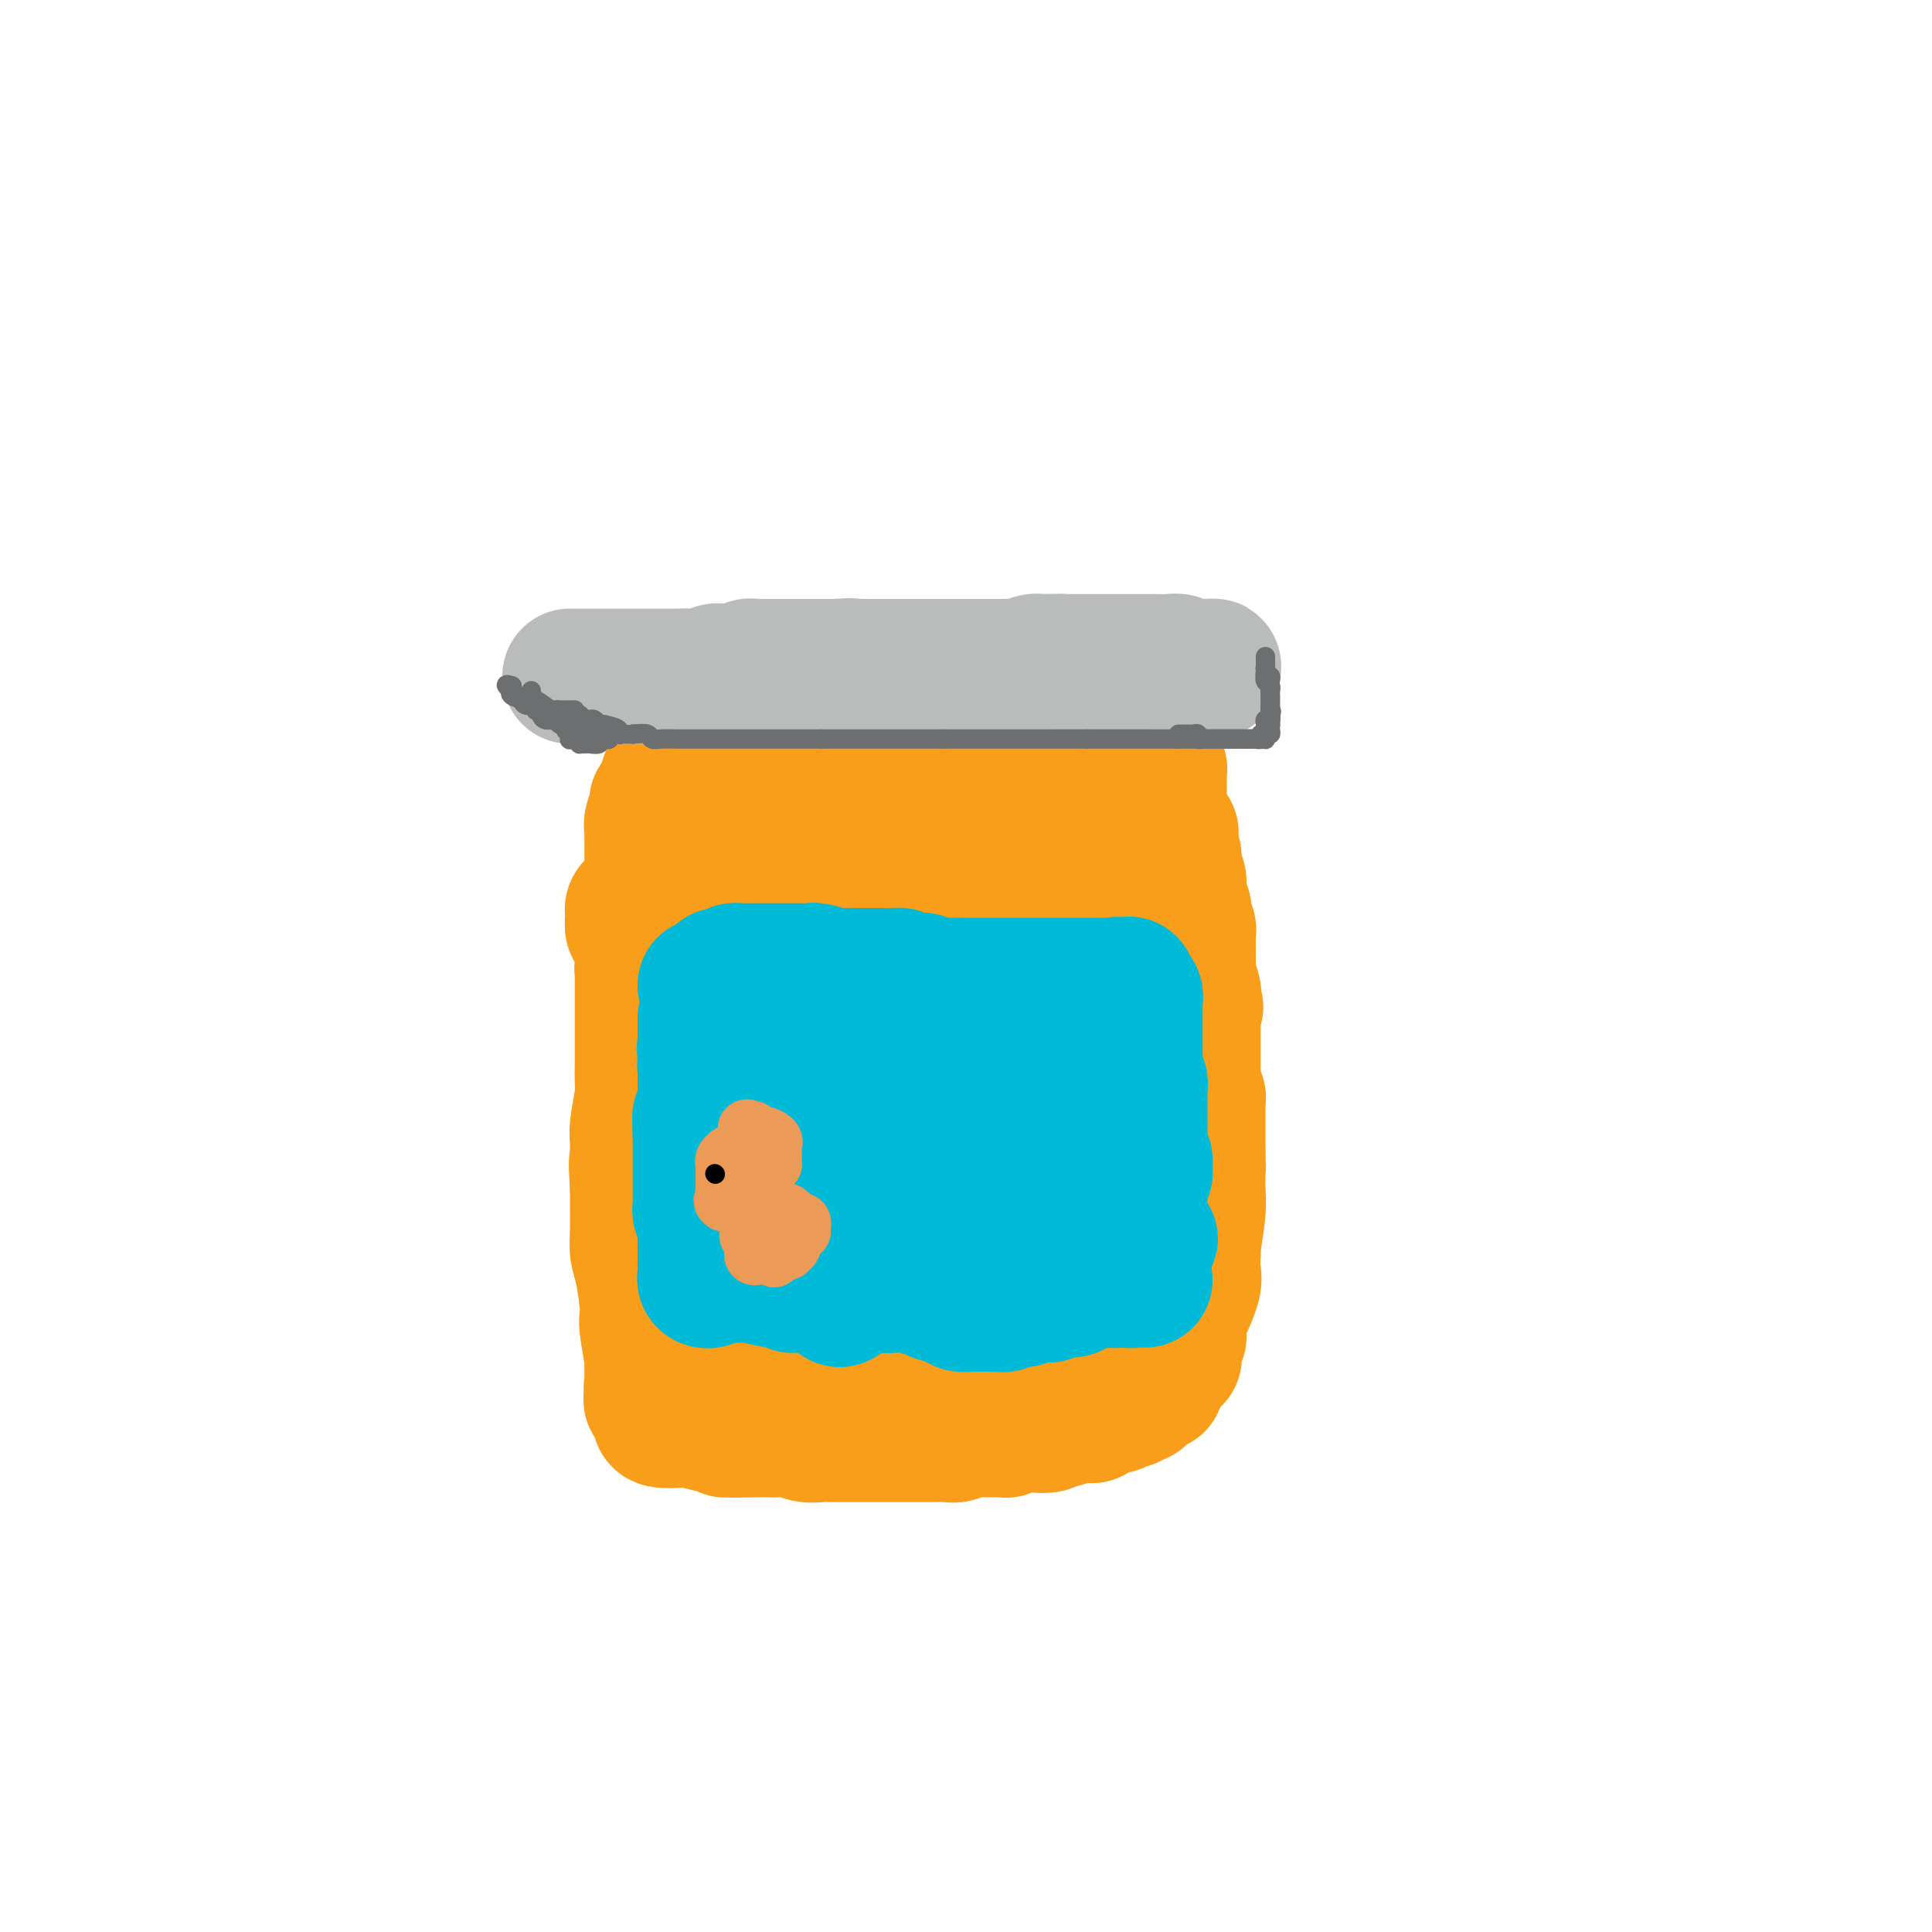 <svg viewBox='0 0 400 400' version='1.1' xmlns='http://www.w3.org/2000/svg' xmlns:xlink='http://www.w3.org/1999/xlink'><g fill='none' stroke='#F99E1B' stroke-width='28' stroke-linecap='round' stroke-linejoin='round'><path d='M147,170c0.311,0.130 0.621,0.259 1,0c0.379,-0.259 0.826,-0.907 1,-1c0.174,-0.093 0.074,0.367 1,0c0.926,-0.367 2.878,-1.563 4,-2c1.122,-0.437 1.416,-0.117 2,0c0.584,0.117 1.460,0.031 3,0c1.540,-0.031 3.744,-0.008 5,0c1.256,0.008 1.565,0.002 2,0c0.435,-0.002 0.995,-0.001 2,0c1.005,0.001 2.455,0.000 3,0c0.545,-0.000 0.185,-0.000 1,0c0.815,0.000 2.806,0.000 4,0c1.194,-0.000 1.592,-0.000 2,0c0.408,0.000 0.827,0.000 2,0c1.173,-0.000 3.101,-0.000 4,0c0.899,0.000 0.770,0.000 2,0c1.230,-0.000 3.819,-0.000 5,0c1.181,0.000 0.955,0.000 1,0c0.045,-0.000 0.363,-0.000 1,0c0.637,0.000 1.595,0.000 2,0c0.405,-0.000 0.259,-0.000 1,0c0.741,0.000 2.371,0.000 4,0'/><path d='M200,167c7.267,-0.000 2.434,-0.000 1,0c-1.434,0.000 0.530,0.000 2,0c1.470,-0.000 2.447,-0.000 3,0c0.553,0.000 0.681,0.000 1,0c0.319,-0.000 0.828,-0.000 1,0c0.172,0.000 0.008,0.000 0,0c-0.008,-0.000 0.139,-0.001 1,0c0.861,0.001 2.436,0.004 3,0c0.564,-0.004 0.118,-0.015 1,0c0.882,0.015 3.091,0.057 4,0c0.909,-0.057 0.517,-0.212 1,0c0.483,0.212 1.842,0.793 3,1c1.158,0.207 2.116,0.040 3,0c0.884,-0.040 1.692,0.045 2,0c0.308,-0.045 0.114,-0.222 0,0c-0.114,0.222 -0.148,0.843 0,1c0.148,0.157 0.477,-0.150 1,0c0.523,0.150 1.240,0.758 2,1c0.760,0.242 1.565,0.118 2,0c0.435,-0.118 0.502,-0.228 1,0c0.498,0.228 1.429,0.796 2,1c0.571,0.204 0.782,0.044 1,0c0.218,-0.044 0.443,0.027 1,0c0.557,-0.027 1.445,-0.150 2,0c0.555,0.150 0.778,0.575 1,1'/><path d='M239,172c6.262,0.726 2.417,0.042 1,0c-1.417,-0.042 -0.405,0.560 0,1c0.405,0.440 0.202,0.720 0,1'/><path d='M240,174c0.399,0.547 0.895,0.916 1,1c0.105,0.084 -0.183,-0.116 0,0c0.183,0.116 0.838,0.548 1,1c0.162,0.452 -0.167,0.923 0,1c0.167,0.077 0.830,-0.240 1,0c0.170,0.240 -0.151,1.038 0,2c0.151,0.962 0.776,2.089 1,3c0.224,0.911 0.046,1.606 0,2c-0.046,0.394 0.039,0.486 0,1c-0.039,0.514 -0.203,1.451 0,2c0.203,0.549 0.772,0.711 1,1c0.228,0.289 0.114,0.703 0,1c-0.114,0.297 -0.227,0.475 0,1c0.227,0.525 0.793,1.398 1,2c0.207,0.602 0.056,0.935 0,1c-0.056,0.065 -0.015,-0.138 0,0c0.015,0.138 0.004,0.617 0,1c-0.004,0.383 -0.001,0.670 0,1c0.001,0.330 -0.001,0.702 0,1c0.001,0.298 0.004,0.521 0,1c-0.004,0.479 -0.015,1.214 0,2c0.015,0.786 0.056,1.623 0,2c-0.056,0.377 -0.207,0.294 0,1c0.207,0.706 0.774,2.202 1,3c0.226,0.798 0.113,0.899 0,1'/><path d='M247,206c1.083,4.907 0.290,1.173 0,0c-0.290,-1.173 -0.078,0.214 0,1c0.078,0.786 0.021,0.970 0,2c-0.021,1.030 -0.006,2.906 0,4c0.006,1.094 0.002,1.406 0,2c-0.002,0.594 -0.001,1.470 0,3c0.001,1.530 0.004,3.715 0,5c-0.004,1.285 -0.015,1.669 0,2c0.015,0.331 0.057,0.610 0,1c-0.057,0.390 -0.211,0.892 0,1c0.211,0.108 0.789,-0.178 1,0c0.211,0.178 0.057,0.820 0,1c-0.057,0.180 -0.015,-0.104 0,1c0.015,1.104 0.004,3.595 0,5c-0.004,1.405 -0.001,1.724 0,2c0.001,0.276 0.000,0.507 0,1c-0.000,0.493 -0.000,1.246 0,2'/><path d='M248,239c0.155,5.270 0.041,1.946 0,1c-0.041,-0.946 -0.010,0.487 0,1c0.010,0.513 -0.001,0.107 0,0c0.001,-0.107 0.014,0.087 0,1c-0.014,0.913 -0.056,2.547 0,4c0.056,1.453 0.211,2.724 0,5c-0.211,2.276 -0.787,5.555 -1,7c-0.213,1.445 -0.064,1.056 0,1c0.064,-0.056 0.041,0.223 0,1c-0.041,0.777 -0.102,2.054 0,3c0.102,0.946 0.367,1.563 0,3c-0.367,1.437 -1.367,3.695 -2,5c-0.633,1.305 -0.901,1.659 -1,2c-0.099,0.341 -0.030,0.671 0,1c0.030,0.329 0.022,0.656 0,1c-0.022,0.344 -0.058,0.704 0,1c0.058,0.296 0.209,0.527 0,1c-0.209,0.473 -0.777,1.188 -1,2c-0.223,0.812 -0.102,1.719 0,2c0.102,0.281 0.185,-0.065 0,0c-0.185,0.065 -0.638,0.542 -1,1c-0.362,0.458 -0.633,0.896 -1,1c-0.367,0.104 -0.830,-0.126 -1,0c-0.170,0.126 -0.049,0.607 0,1c0.049,0.393 0.024,0.696 0,1'/><path d='M240,285c-1.052,2.963 -0.181,0.871 0,0c0.181,-0.871 -0.329,-0.522 -1,0c-0.671,0.522 -1.503,1.215 -2,2c-0.497,0.785 -0.658,1.661 -1,2c-0.342,0.339 -0.865,0.143 -1,0c-0.135,-0.143 0.117,-0.231 0,0c-0.117,0.231 -0.605,0.780 -1,1c-0.395,0.220 -0.699,0.111 -1,0c-0.301,-0.111 -0.600,-0.223 -1,0c-0.400,0.223 -0.902,0.782 -1,1c-0.098,0.218 0.209,0.097 0,0c-0.209,-0.097 -0.934,-0.170 -2,0c-1.066,0.170 -2.475,0.582 -3,1c-0.525,0.418 -0.167,0.843 0,1c0.167,0.157 0.144,0.046 0,0c-0.144,-0.046 -0.410,-0.027 -1,0c-0.590,0.027 -1.504,0.064 -2,0c-0.496,-0.064 -0.574,-0.227 -1,0c-0.426,0.227 -1.199,0.846 -2,1c-0.801,0.154 -1.630,-0.155 -2,0c-0.370,0.155 -0.283,0.774 -1,1c-0.717,0.226 -2.239,0.061 -3,0c-0.761,-0.061 -0.761,-0.016 -1,0c-0.239,0.016 -0.718,0.004 -1,0c-0.282,-0.004 -0.366,-0.001 -1,0c-0.634,0.001 -1.817,0.001 -3,0'/><path d='M208,295c-1.417,0.226 -0.460,0.793 0,1c0.460,0.207 0.422,0.056 0,0c-0.422,-0.056 -1.229,-0.016 -2,0c-0.771,0.016 -1.505,0.008 -2,0c-0.495,-0.008 -0.751,-0.016 -1,0c-0.249,0.016 -0.493,0.057 -1,0c-0.507,-0.057 -1.278,-0.211 -2,0c-0.722,0.211 -1.396,0.789 -2,1c-0.604,0.211 -1.139,0.057 -2,0c-0.861,-0.057 -2.047,-0.015 -3,0c-0.953,0.015 -1.674,0.004 -2,0c-0.326,-0.004 -0.256,-0.001 -2,0c-1.744,0.001 -5.303,0.000 -7,0c-1.697,-0.000 -1.532,-0.000 -2,0c-0.468,0.000 -1.570,0.001 -3,0c-1.430,-0.001 -3.187,-0.004 -4,0c-0.813,0.004 -0.683,0.015 -1,0c-0.317,-0.015 -1.082,-0.057 -2,0c-0.918,0.057 -1.989,0.211 -3,0c-1.011,-0.211 -1.963,-0.789 -3,-1c-1.037,-0.211 -2.159,-0.057 -3,0c-0.841,0.057 -1.401,0.015 -2,0c-0.599,-0.015 -1.238,-0.004 -2,0c-0.762,0.004 -1.646,0.001 -2,0c-0.354,-0.001 -0.177,-0.001 0,0'/><path d='M155,296c-8.559,0.139 -3.456,-0.014 -2,0c1.456,0.014 -0.734,0.196 -2,0c-1.266,-0.196 -1.607,-0.771 -2,-1c-0.393,-0.229 -0.838,-0.113 -1,0c-0.162,0.113 -0.040,0.224 -1,0c-0.960,-0.224 -3.003,-0.781 -4,-1c-0.997,-0.219 -0.947,-0.100 -2,0c-1.053,0.100 -3.208,0.180 -4,0c-0.792,-0.180 -0.220,-0.622 0,-1c0.220,-0.378 0.087,-0.693 0,-1c-0.087,-0.307 -0.128,-0.607 0,-1c0.128,-0.393 0.426,-0.878 0,-1c-0.426,-0.122 -1.576,0.121 -2,0c-0.424,-0.121 -0.121,-0.606 0,-1c0.121,-0.394 0.061,-0.697 0,-1'/><path d='M135,288c-0.309,-1.111 -0.083,-0.890 0,-1c0.083,-0.110 0.022,-0.553 0,-1c-0.022,-0.447 -0.006,-0.899 0,-1c0.006,-0.101 0.003,0.150 0,0c-0.003,-0.150 -0.004,-0.702 0,-1c0.004,-0.298 0.015,-0.341 0,-1c-0.015,-0.659 -0.056,-1.933 0,-2c0.056,-0.067 0.208,1.073 0,0c-0.208,-1.073 -0.778,-4.359 -1,-6c-0.222,-1.641 -0.098,-1.637 0,-2c0.098,-0.363 0.170,-1.093 0,-3c-0.170,-1.907 -0.581,-4.993 -1,-7c-0.419,-2.007 -0.844,-2.937 -1,-4c-0.156,-1.063 -0.042,-2.260 0,-4c0.042,-1.740 0.011,-4.023 0,-5c-0.011,-0.977 -0.003,-0.648 0,-1c0.003,-0.352 0.001,-1.386 0,-2c-0.001,-0.614 -0.000,-0.807 0,-1'/><path d='M132,246c-0.463,-7.474 -0.120,-5.158 0,-5c0.120,0.158 0.018,-1.842 0,-3c-0.018,-1.158 0.048,-1.475 0,-2c-0.048,-0.525 -0.209,-1.257 0,-3c0.209,-1.743 0.788,-4.496 1,-6c0.212,-1.504 0.057,-1.760 0,-3c-0.057,-1.240 -0.015,-3.465 0,-4c0.015,-0.535 0.004,0.622 0,-1c-0.004,-1.622 -0.001,-6.021 0,-8c0.001,-1.979 -0.001,-1.537 0,-3c0.001,-1.463 0.004,-4.831 0,-6c-0.004,-1.169 -0.015,-0.137 0,0c0.015,0.137 0.056,-0.619 0,-1c-0.056,-0.381 -0.207,-0.387 0,-1c0.207,-0.613 0.774,-1.834 1,-3c0.226,-1.166 0.113,-2.276 0,-3c-0.113,-0.724 -0.226,-1.060 0,-2c0.226,-0.940 0.792,-2.484 1,-3c0.208,-0.516 0.060,-0.005 0,0c-0.060,0.005 -0.030,-0.498 0,-1'/><path d='M135,188c0.461,-9.384 0.114,-3.842 0,-2c-0.114,1.842 0.007,-0.014 0,-1c-0.007,-0.986 -0.140,-1.101 0,-1c0.140,0.101 0.552,0.419 1,0c0.448,-0.419 0.931,-1.576 1,-2c0.069,-0.424 -0.276,-0.116 0,0c0.276,0.116 1.175,0.042 2,0c0.825,-0.042 1.578,-0.050 2,0c0.422,0.050 0.512,0.157 2,0c1.488,-0.157 4.374,-0.578 6,-1c1.626,-0.422 1.994,-0.845 2,-1c0.006,-0.155 -0.349,-0.041 0,0c0.349,0.041 1.403,0.008 2,0c0.597,-0.008 0.737,0.008 2,0c1.263,-0.008 3.648,-0.041 5,0c1.352,0.041 1.672,0.154 3,0c1.328,-0.154 3.664,-0.577 6,-1'/><path d='M169,179c5.855,-0.403 4.493,0.088 4,0c-0.493,-0.088 -0.115,-0.756 1,-1c1.115,-0.244 2.968,-0.065 4,0c1.032,0.065 1.243,0.017 2,0c0.757,-0.017 2.059,-0.002 3,0c0.941,0.002 1.519,-0.010 2,0c0.481,0.010 0.864,0.040 1,0c0.136,-0.040 0.025,-0.151 0,0c-0.025,0.151 0.036,0.565 0,1c-0.036,0.435 -0.168,0.891 0,1c0.168,0.109 0.638,-0.130 1,0c0.362,0.130 0.618,0.627 1,1c0.382,0.373 0.890,0.620 1,1c0.110,0.380 -0.179,0.893 0,1c0.179,0.107 0.825,-0.193 1,0c0.175,0.193 -0.122,0.877 0,1c0.122,0.123 0.663,-0.317 1,0c0.337,0.317 0.470,1.391 1,2c0.530,0.609 1.458,0.752 2,1c0.542,0.248 0.697,0.602 1,1c0.303,0.398 0.755,0.839 1,1c0.245,0.161 0.285,0.043 0,0c-0.285,-0.043 -0.894,-0.012 -1,0c-0.106,0.012 0.291,0.003 0,0c-0.291,-0.003 -1.271,-0.001 -2,0c-0.729,0.001 -1.208,0.000 -2,0c-0.792,-0.000 -1.896,-0.000 -3,0'/><path d='M188,189c-1.945,0.396 -3.307,0.884 -4,1c-0.693,0.116 -0.718,-0.142 -3,0c-2.282,0.142 -6.821,0.682 -9,1c-2.179,0.318 -1.996,0.414 -4,1c-2.004,0.586 -6.193,1.664 -8,2c-1.807,0.336 -1.230,-0.069 -1,0c0.230,0.069 0.114,0.612 0,1c-0.114,0.388 -0.227,0.623 0,1c0.227,0.377 0.793,0.898 1,1c0.207,0.102 0.056,-0.214 0,0c-0.056,0.214 -0.015,0.959 0,2c0.015,1.041 0.004,2.379 0,3c-0.004,0.621 -0.001,0.523 0,2c0.001,1.477 0.000,4.527 0,6c-0.000,1.473 -0.000,1.368 0,2c0.000,0.632 0.000,2.000 0,3c-0.000,1.000 -0.000,1.631 0,2c0.000,0.369 -0.000,0.476 0,2c0.000,1.524 0.000,4.464 0,6c-0.000,1.536 -0.000,1.669 0,3c0.000,1.331 0.000,3.861 0,5c-0.000,1.139 -0.001,0.886 0,1c0.001,0.114 0.003,0.594 0,1c-0.003,0.406 -0.011,0.738 0,1c0.011,0.262 0.041,0.455 0,1c-0.041,0.545 -0.155,1.441 0,3c0.155,1.559 0.577,3.779 1,6'/><path d='M161,246c0.155,8.559 0.042,3.957 0,4c-0.042,0.043 -0.014,4.730 0,7c0.014,2.270 0.015,2.124 0,2c-0.015,-0.124 -0.046,-0.225 0,0c0.046,0.225 0.170,0.775 0,1c-0.170,0.225 -0.634,0.126 0,1c0.634,0.874 2.366,2.721 3,4c0.634,1.279 0.170,1.992 0,3c-0.170,1.008 -0.045,2.312 0,4c0.045,1.688 0.009,3.758 0,5c-0.009,1.242 0.009,1.654 0,2c-0.009,0.346 -0.043,0.625 0,1c0.043,0.375 0.165,0.848 0,1c-0.165,0.152 -0.617,-0.015 -1,0c-0.383,0.015 -0.697,0.212 -1,0c-0.303,-0.212 -0.596,-0.831 -1,-1c-0.404,-0.169 -0.920,0.114 -1,0c-0.080,-0.114 0.274,-0.625 0,-1c-0.274,-0.375 -1.176,-0.613 -2,-1c-0.824,-0.387 -1.568,-0.923 -2,-2c-0.432,-1.077 -0.550,-2.696 -1,-3c-0.450,-0.304 -1.231,0.706 -2,-2c-0.769,-2.706 -1.526,-9.127 -2,-13c-0.474,-3.873 -0.666,-5.196 -1,-7c-0.334,-1.804 -0.810,-4.087 -1,-5c-0.190,-0.913 -0.095,-0.457 0,0'/><path d='M149,246c-0.764,-4.110 -0.674,-1.884 0,-2c0.674,-0.116 1.932,-2.575 2,-4c0.068,-1.425 -1.053,-1.816 0,-4c1.053,-2.184 4.280,-6.162 6,-8c1.720,-1.838 1.934,-1.535 2,-2c0.066,-0.465 -0.017,-1.698 1,-3c1.017,-1.302 3.134,-2.673 4,-4c0.866,-1.327 0.482,-2.609 1,-4c0.518,-1.391 1.939,-2.892 3,-4c1.061,-1.108 1.763,-1.825 3,-3c1.237,-1.175 3.010,-2.808 4,-4c0.990,-1.192 1.196,-1.941 2,-3c0.804,-1.059 2.204,-2.427 3,-3c0.796,-0.573 0.988,-0.350 2,-1c1.012,-0.650 2.846,-2.172 4,-3c1.154,-0.828 1.630,-0.961 2,-1c0.370,-0.039 0.635,0.017 1,0c0.365,-0.017 0.830,-0.107 1,0c0.170,0.107 0.046,0.410 0,1c-0.046,0.590 -0.012,1.466 0,2c0.012,0.534 0.003,0.726 0,1c-0.003,0.274 -0.001,0.630 0,1c0.001,0.370 0.001,0.753 0,1c-0.001,0.247 -0.004,0.359 0,1c0.004,0.641 0.013,1.813 0,2c-0.013,0.187 -0.049,-0.611 0,0c0.049,0.611 0.185,2.631 0,4c-0.185,1.369 -0.689,2.089 -1,3c-0.311,0.911 -0.430,2.015 -1,6c-0.570,3.985 -1.591,10.853 -2,15c-0.409,4.147 -0.204,5.574 0,7'/><path d='M186,237c-0.585,7.502 -0.549,4.255 -1,5c-0.451,0.745 -1.389,5.480 -2,8c-0.611,2.520 -0.897,2.825 -1,4c-0.103,1.175 -0.025,3.218 0,4c0.025,0.782 -0.005,0.301 0,1c0.005,0.699 0.043,2.578 0,4c-0.043,1.422 -0.169,2.388 0,3c0.169,0.612 0.633,0.872 1,4c0.367,3.128 0.638,9.126 1,12c0.362,2.874 0.815,2.623 1,3c0.185,0.377 0.102,1.380 0,2c-0.102,0.620 -0.224,0.856 0,1c0.224,0.144 0.792,0.198 1,0c0.208,-0.198 0.056,-0.646 0,-1c-0.056,-0.354 -0.015,-0.615 0,-1c0.015,-0.385 0.004,-0.895 0,-1c-0.004,-0.105 -0.000,0.195 0,0c0.000,-0.195 -0.003,-0.887 0,-1c0.003,-0.113 0.013,0.352 0,-1c-0.013,-1.352 -0.048,-4.520 0,-6c0.048,-1.480 0.181,-1.271 1,-5c0.819,-3.729 2.325,-11.397 3,-16c0.675,-4.603 0.520,-6.141 1,-8c0.480,-1.859 1.595,-4.040 3,-7c1.405,-2.960 3.100,-6.699 4,-9c0.900,-2.301 1.004,-3.163 2,-5c0.996,-1.837 2.884,-4.648 4,-6c1.116,-1.352 1.462,-1.243 2,-2c0.538,-0.757 1.269,-2.378 2,-4'/><path d='M208,215c3.509,-6.873 3.781,-7.556 4,-8c0.219,-0.444 0.384,-0.651 1,-2c0.616,-1.349 1.682,-3.842 2,-5c0.318,-1.158 -0.111,-0.981 0,-1c0.111,-0.019 0.762,-0.233 1,-1c0.238,-0.767 0.065,-2.086 0,-3c-0.065,-0.914 -0.020,-1.422 0,-2c0.020,-0.578 0.017,-1.227 0,-2c-0.017,-0.773 -0.047,-1.671 0,-2c0.047,-0.329 0.170,-0.090 0,0c-0.170,0.090 -0.634,0.030 -1,0c-0.366,-0.030 -0.634,-0.029 -1,0c-0.366,0.029 -0.830,0.086 -1,0c-0.170,-0.086 -0.046,-0.314 0,0c0.046,0.314 0.013,1.172 0,2c-0.013,0.828 -0.007,1.626 0,2c0.007,0.374 0.014,0.323 0,2c-0.014,1.677 -0.049,5.083 0,7c0.049,1.917 0.182,2.346 0,3c-0.182,0.654 -0.679,1.535 -1,5c-0.321,3.465 -0.465,9.515 -1,13c-0.535,3.485 -1.462,4.406 -2,7c-0.538,2.594 -0.687,6.862 -1,9c-0.313,2.138 -0.791,2.145 -1,2c-0.209,-0.145 -0.149,-0.441 0,0c0.149,0.441 0.386,1.619 0,3c-0.386,1.381 -1.396,2.966 -2,5c-0.604,2.034 -0.802,4.517 -1,7'/><path d='M204,256c-1.519,11.130 -0.316,5.454 0,4c0.316,-1.454 -0.255,1.313 -1,4c-0.745,2.687 -1.666,5.295 -2,7c-0.334,1.705 -0.083,2.508 0,3c0.083,0.492 -0.002,0.674 0,1c0.002,0.326 0.091,0.795 0,1c-0.091,0.205 -0.361,0.146 0,0c0.361,-0.146 1.353,-0.377 2,0c0.647,0.377 0.951,1.363 1,2c0.049,0.637 -0.155,0.926 0,1c0.155,0.074 0.671,-0.067 1,0c0.329,0.067 0.473,0.342 1,0c0.527,-0.342 1.438,-1.303 2,-2c0.562,-0.697 0.776,-1.132 1,-1c0.224,0.132 0.460,0.831 1,0c0.540,-0.831 1.386,-3.192 2,-4c0.614,-0.808 0.997,-0.064 2,-2c1.003,-1.936 2.625,-6.551 4,-9c1.375,-2.449 2.502,-2.730 4,-6c1.498,-3.270 3.368,-9.529 4,-13c0.632,-3.471 0.026,-4.153 0,-5c-0.026,-0.847 0.529,-1.859 1,-4c0.471,-2.141 0.858,-5.412 1,-7c0.142,-1.588 0.038,-1.492 0,-2c-0.038,-0.508 -0.010,-1.621 0,-3c0.010,-1.379 0.003,-3.025 0,-4c-0.003,-0.975 -0.001,-1.279 0,-2c0.001,-0.721 0.000,-1.861 0,-3'/><path d='M228,212c0.927,-6.847 0.244,-2.465 0,-1c-0.244,1.465 -0.051,0.014 0,-1c0.051,-1.014 -0.042,-1.592 0,-2c0.042,-0.408 0.217,-0.645 0,-1c-0.217,-0.355 -0.827,-0.826 -1,-1c-0.173,-0.174 0.091,-0.049 0,0c-0.091,0.049 -0.536,0.023 -1,0c-0.464,-0.023 -0.947,-0.045 -1,0c-0.053,0.045 0.324,0.155 0,0c-0.324,-0.155 -1.348,-0.575 -2,-1c-0.652,-0.425 -0.931,-0.856 -1,-1c-0.069,-0.144 0.072,-0.001 0,0c-0.072,0.001 -0.356,-0.140 -1,0c-0.644,0.140 -1.647,0.561 -2,1c-0.353,0.439 -0.054,0.897 0,1c0.054,0.103 -0.137,-0.150 0,0c0.137,0.150 0.600,0.701 1,1c0.400,0.299 0.735,0.345 1,0c0.265,-0.345 0.460,-1.079 1,0c0.540,1.079 1.427,3.973 2,6c0.573,2.027 0.833,3.187 2,6c1.167,2.813 3.241,7.280 4,10c0.759,2.720 0.204,3.694 0,4c-0.204,0.306 -0.058,-0.055 0,0c0.058,0.055 0.029,0.528 0,1'/><path d='M230,234c1.879,4.775 1.078,2.211 1,2c-0.078,-0.211 0.568,1.930 1,4c0.432,2.070 0.652,4.070 1,6c0.348,1.930 0.825,3.791 1,6c0.175,2.209 0.048,4.765 0,6c-0.048,1.235 -0.017,1.148 0,1c0.017,-0.148 0.019,-0.358 0,0c-0.019,0.358 -0.058,1.283 0,2c0.058,0.717 0.212,1.225 0,2c-0.212,0.775 -0.789,1.818 -1,2c-0.211,0.182 -0.057,-0.498 0,-1c0.057,-0.502 0.018,-0.827 0,-1c-0.018,-0.173 -0.015,-0.193 0,-4c0.015,-3.807 0.043,-11.399 0,-15c-0.043,-3.601 -0.155,-3.211 0,-7c0.155,-3.789 0.578,-11.757 1,-16c0.422,-4.243 0.842,-4.761 1,-6c0.158,-1.239 0.053,-3.198 0,-5c-0.053,-1.802 -0.053,-3.447 0,-4c0.053,-0.553 0.158,-0.015 0,0c-0.158,0.015 -0.579,-0.492 -1,-1'/><path d='M234,205c0.048,-9.275 -0.330,-2.464 -2,-1c-1.670,1.464 -4.630,-2.420 -6,-4c-1.370,-1.580 -1.151,-0.855 -2,-1c-0.849,-0.145 -2.767,-1.158 -4,-2c-1.233,-0.842 -1.783,-1.511 -2,-2c-0.217,-0.489 -0.102,-0.797 -1,-2c-0.898,-1.203 -2.809,-3.302 -4,-4c-1.191,-0.698 -1.661,0.005 -2,0c-0.339,-0.005 -0.548,-0.719 -1,-1c-0.452,-0.281 -1.149,-0.128 -2,0c-0.851,0.128 -1.856,0.230 -3,0c-1.144,-0.230 -2.428,-0.794 -4,-1c-1.572,-0.206 -3.433,-0.056 -5,0c-1.567,0.056 -2.838,0.018 -6,0c-3.162,-0.018 -8.213,-0.015 -11,0c-2.787,0.015 -3.310,0.043 -5,0c-1.690,-0.043 -4.548,-0.156 -6,0c-1.452,0.156 -1.497,0.582 -2,1c-0.503,0.418 -1.465,0.829 -2,1c-0.535,0.171 -0.643,0.102 -1,0c-0.357,-0.102 -0.963,-0.237 -1,0c-0.037,0.237 0.494,0.847 0,1c-0.494,0.153 -2.015,-0.151 -3,0c-0.985,0.151 -1.436,0.759 -3,1c-1.564,0.241 -4.243,0.117 -6,0c-1.757,-0.117 -2.592,-0.228 -4,0c-1.408,0.228 -3.388,0.793 -4,1c-0.612,0.207 0.143,0.056 0,0c-0.143,-0.056 -1.184,-0.016 -2,0c-0.816,0.016 -1.408,0.008 -2,0'/><path d='M138,192c-4.699,0.774 -1.445,0.209 -1,0c0.445,-0.209 -1.919,-0.063 -3,0c-1.081,0.063 -0.878,0.041 -1,0c-0.122,-0.041 -0.568,-0.101 -1,0c-0.432,0.101 -0.848,0.363 -1,0c-0.152,-0.363 -0.038,-1.351 0,-2c0.038,-0.649 0.000,-0.957 0,-1c-0.000,-0.043 0.037,0.181 0,0c-0.037,-0.181 -0.150,-0.766 0,-1c0.150,-0.234 0.562,-0.118 1,0c0.438,0.118 0.902,0.239 1,0c0.098,-0.239 -0.171,-0.839 0,-1c0.171,-0.161 0.782,0.115 1,0c0.218,-0.115 0.044,-0.622 0,-1c-0.044,-0.378 0.041,-0.626 0,-1c-0.041,-0.374 -0.207,-0.874 0,-1c0.207,-0.126 0.787,0.121 1,0c0.213,-0.121 0.057,-0.609 0,-1c-0.057,-0.391 -0.016,-0.683 0,-1c0.016,-0.317 0.008,-0.658 0,-1'/><path d='M135,181c0.619,-1.941 0.166,-1.294 0,-1c-0.166,0.294 -0.044,0.233 0,0c0.044,-0.233 0.012,-0.639 0,-1c-0.012,-0.361 -0.003,-0.678 0,-1c0.003,-0.322 0.001,-0.649 0,-1c-0.001,-0.351 -0.000,-0.725 0,-1c0.000,-0.275 0.000,-0.452 0,-1c-0.000,-0.548 -0.001,-1.468 0,-2c0.001,-0.532 0.004,-0.675 0,-1c-0.004,-0.325 -0.016,-0.832 0,-1c0.016,-0.168 0.061,0.003 0,0c-0.061,-0.003 -0.228,-0.181 0,-1c0.228,-0.819 0.849,-2.279 1,-3c0.151,-0.721 -0.170,-0.704 0,-1c0.170,-0.296 0.829,-0.904 1,-1c0.171,-0.096 -0.146,0.320 0,0c0.146,-0.320 0.756,-1.377 1,-2c0.244,-0.623 0.122,-0.811 0,-1'/><path d='M138,162c0.875,-3.383 1.562,-2.341 2,-2c0.438,0.341 0.628,-0.017 1,0c0.372,0.017 0.927,0.411 1,0c0.073,-0.411 -0.335,-1.627 0,-2c0.335,-0.373 1.413,0.096 2,0c0.587,-0.096 0.682,-0.757 1,-1c0.318,-0.243 0.859,-0.069 1,0c0.141,0.069 -0.117,0.032 0,0c0.117,-0.032 0.610,-0.060 1,0c0.390,0.060 0.678,0.209 1,0c0.322,-0.209 0.677,-0.774 1,-1c0.323,-0.226 0.615,-0.113 1,0c0.385,0.113 0.864,0.226 1,0c0.136,-0.226 -0.069,-0.793 0,-1c0.069,-0.207 0.414,-0.056 1,0c0.586,0.056 1.412,0.016 2,0c0.588,-0.016 0.936,-0.007 1,0c0.064,0.007 -0.156,0.012 0,0c0.156,-0.012 0.687,-0.042 1,0c0.313,0.042 0.409,0.155 1,0c0.591,-0.155 1.678,-0.577 2,-1c0.322,-0.423 -0.120,-0.845 0,-1c0.120,-0.155 0.801,-0.042 1,0c0.199,0.042 -0.086,0.012 0,0c0.086,-0.012 0.543,-0.006 1,0'/><path d='M161,153c3.720,-1.392 1.521,-0.372 1,0c-0.521,0.372 0.637,0.096 1,0c0.363,-0.096 -0.070,-0.012 0,0c0.070,0.012 0.644,-0.048 1,0c0.356,0.048 0.494,0.205 1,0c0.506,-0.205 1.378,-0.773 2,-1c0.622,-0.227 0.993,-0.113 1,0c0.007,0.113 -0.350,0.227 0,0c0.350,-0.227 1.406,-0.793 2,-1c0.594,-0.207 0.724,-0.055 1,0c0.276,0.055 0.698,0.015 1,0c0.302,-0.015 0.486,-0.003 1,0c0.514,0.003 1.359,-0.003 2,0c0.641,0.003 1.079,0.015 2,0c0.921,-0.015 2.327,-0.057 3,0c0.673,0.057 0.613,0.211 1,0c0.387,-0.211 1.220,-0.789 2,-1c0.780,-0.211 1.508,-0.057 2,0c0.492,0.057 0.747,0.015 1,0c0.253,-0.015 0.505,-0.004 1,0c0.495,0.004 1.232,0.002 2,0c0.768,-0.002 1.567,-0.004 2,0c0.433,0.004 0.500,0.015 1,0c0.500,-0.015 1.432,-0.057 2,0c0.568,0.057 0.772,0.211 1,0c0.228,-0.211 0.481,-0.789 1,-1c0.519,-0.211 1.304,-0.057 2,0c0.696,0.057 1.303,0.015 2,0c0.697,-0.015 1.485,-0.004 2,0c0.515,0.004 0.758,0.002 1,0'/><path d='M203,149c7.352,-0.845 4.732,-0.959 4,-1c-0.732,-0.041 0.422,-0.011 1,0c0.578,0.011 0.579,0.003 1,0c0.421,-0.003 1.263,-0.001 2,0c0.737,0.001 1.371,0.000 2,0c0.629,-0.000 1.255,-0.000 2,0c0.745,0.000 1.611,0.000 2,0c0.389,-0.000 0.301,0.000 1,0c0.699,-0.000 2.185,-0.000 3,0c0.815,0.000 0.958,0.000 1,0c0.042,-0.000 -0.018,-0.001 0,0c0.018,0.001 0.113,0.004 1,0c0.887,-0.004 2.566,-0.015 3,0c0.434,0.015 -0.377,0.057 0,0c0.377,-0.057 1.943,-0.211 3,0c1.057,0.211 1.607,0.788 2,1c0.393,0.212 0.631,0.060 1,0c0.369,-0.060 0.869,-0.027 1,0c0.131,0.027 -0.109,0.050 0,0c0.109,-0.050 0.565,-0.172 1,0c0.435,0.172 0.847,0.637 1,1c0.153,0.363 0.047,0.622 0,1c-0.047,0.378 -0.033,0.875 0,1c0.033,0.125 0.086,-0.120 0,0c-0.086,0.120 -0.310,0.606 0,1c0.310,0.394 1.155,0.697 2,1'/><path d='M237,154c1.460,1.112 1.109,0.890 1,1c-0.109,0.110 0.024,0.550 0,1c-0.024,0.450 -0.203,0.909 0,1c0.203,0.091 0.790,-0.187 1,0c0.210,0.187 0.042,0.838 0,1c-0.042,0.162 0.041,-0.164 0,0c-0.041,0.164 -0.207,0.818 0,1c0.207,0.182 0.788,-0.110 1,0c0.212,0.110 0.057,0.621 0,1c-0.057,0.379 -0.015,0.625 0,1c0.015,0.375 0.004,0.877 0,1c-0.004,0.123 -0.001,-0.135 0,0c0.001,0.135 0.000,0.663 0,1c-0.000,0.337 -0.000,0.485 0,1c0.000,0.515 0.000,1.398 0,2c-0.000,0.602 -0.000,0.924 0,1c0.000,0.076 0.000,-0.095 0,0c-0.000,0.095 -0.000,0.456 0,1c0.000,0.544 0.000,1.272 0,2'/><path d='M240,170c0.464,2.654 0.124,1.289 0,1c-0.124,-0.289 -0.033,0.496 0,1c0.033,0.504 0.009,0.726 0,1c-0.009,0.274 -0.002,0.602 0,1c0.002,0.398 0.001,0.868 0,1c-0.001,0.132 -0.000,-0.074 0,0c0.000,0.074 0.000,0.426 0,1c-0.000,0.574 -0.000,1.369 0,2c0.000,0.631 0.000,1.097 0,2c-0.000,0.903 -0.000,2.243 0,3c0.000,0.757 0.000,0.931 0,1c-0.000,0.069 -0.000,0.035 0,0'/></g>
<g fill='none' stroke='#BABBBB' stroke-width='28' stroke-linecap='round' stroke-linejoin='round'><path d='M118,140c0.756,0.000 1.512,0.000 2,0c0.488,0.000 0.707,0.000 1,0c0.293,0.000 0.660,-0.000 1,0c0.340,0.000 0.655,0.000 1,0c0.345,-0.000 0.722,0.000 1,0c0.278,0.000 0.456,0.000 1,0c0.544,0.000 1.453,0.000 2,0c0.547,0.000 0.732,0.000 1,0c0.268,0.000 0.620,0.000 1,0c0.380,0.000 0.787,0.000 1,0c0.213,0.000 0.232,0.000 1,0c0.768,0.000 2.286,0.000 3,0c0.714,-0.000 0.625,0.000 1,0c0.375,0.000 1.214,0.000 2,0c0.786,0.000 1.517,0.000 2,0c0.483,-0.000 0.717,-0.000 1,0c0.283,0.000 0.615,0.000 1,0c0.385,-0.000 0.824,-0.000 1,0c0.176,0.000 0.088,0.000 0,0'/><path d='M142,140c3.826,0.004 1.392,0.015 1,0c-0.392,-0.015 1.257,-0.057 2,0c0.743,0.057 0.581,0.211 1,0c0.419,-0.211 1.421,-0.789 2,-1c0.579,-0.211 0.736,-0.056 1,0c0.264,0.056 0.634,0.011 1,0c0.366,-0.011 0.728,0.011 1,0c0.272,-0.011 0.454,-0.056 1,0c0.546,0.056 1.454,0.211 2,0c0.546,-0.211 0.728,-0.789 1,-1c0.272,-0.211 0.634,-0.057 1,0c0.366,0.057 0.737,0.015 1,0c0.263,-0.015 0.420,-0.004 1,0c0.580,0.004 1.584,0.001 2,0c0.416,-0.001 0.243,-0.000 1,0c0.757,0.000 2.444,0.000 3,0c0.556,-0.000 -0.021,-0.000 0,0c0.021,0.000 0.638,0.000 1,0c0.362,-0.000 0.467,-0.000 1,0c0.533,0.000 1.493,0.000 2,0c0.507,-0.000 0.559,-0.000 1,0c0.441,0.000 1.269,0.000 2,0c0.731,-0.000 1.366,-0.000 2,0'/><path d='M173,138c5.234,-0.309 2.820,-0.083 2,0c-0.820,0.083 -0.045,0.022 1,0c1.045,-0.022 2.362,-0.006 3,0c0.638,0.006 0.598,0.002 1,0c0.402,-0.002 1.246,-0.000 2,0c0.754,0.000 1.419,0.000 2,0c0.581,-0.000 1.077,-0.000 2,0c0.923,0.000 2.273,0.000 3,0c0.727,-0.000 0.831,-0.000 1,0c0.169,0.000 0.402,0.000 1,0c0.598,-0.000 1.561,-0.000 2,0c0.439,0.000 0.354,-0.000 1,0c0.646,0.000 2.022,0.000 3,0c0.978,-0.000 1.557,-0.000 2,0c0.443,0.000 0.748,0.000 1,0c0.252,-0.000 0.449,-0.000 1,0c0.551,0.000 1.455,0.000 2,0c0.545,-0.000 0.732,-0.000 1,0c0.268,0.000 0.619,0.001 1,0c0.381,-0.001 0.792,-0.004 1,0c0.208,0.004 0.213,0.015 1,0c0.787,-0.015 2.357,-0.057 3,0c0.643,0.057 0.358,0.211 1,0c0.642,-0.211 2.211,-0.788 3,-1c0.789,-0.212 0.797,-0.061 1,0c0.203,0.061 0.602,0.030 1,0'/><path d='M216,137c6.766,-0.155 2.180,-0.041 1,0c-1.180,0.041 1.044,0.011 2,0c0.956,-0.011 0.642,-0.003 1,0c0.358,0.003 1.386,0.001 2,0c0.614,-0.001 0.814,-0.000 1,0c0.186,0.000 0.358,0.000 1,0c0.642,-0.000 1.755,-0.000 2,0c0.245,0.000 -0.377,0.000 0,0c0.377,-0.000 1.754,-0.000 3,0c1.246,0.000 2.362,0.000 3,0c0.638,-0.000 0.800,-0.000 1,0c0.200,0.000 0.438,0.000 1,0c0.562,-0.000 1.446,-0.000 2,0c0.554,0.000 0.777,0.000 1,0c0.223,-0.000 0.445,-0.001 1,0c0.555,0.001 1.441,0.004 2,0c0.559,-0.004 0.790,-0.015 1,0c0.210,0.015 0.399,0.057 1,0c0.601,-0.057 1.613,-0.211 2,0c0.387,0.211 0.148,0.789 0,1c-0.148,0.211 -0.205,0.057 0,0c0.205,-0.057 0.670,-0.015 1,0c0.330,0.015 0.523,0.004 1,0c0.477,-0.004 1.239,-0.002 2,0'/><path d='M248,138c5.419,0.094 2.968,-0.171 2,0c-0.968,0.171 -0.453,0.777 0,1c0.453,0.223 0.844,0.064 1,0c0.156,-0.064 0.078,-0.032 0,0'/></g>
<g fill='none' stroke='#6D6E70' stroke-width='4' stroke-linecap='round' stroke-linejoin='round'><path d='M244,152c0.331,0.002 0.662,0.004 1,0c0.338,-0.004 0.682,-0.015 1,0c0.318,0.015 0.610,0.057 1,0c0.390,-0.057 0.877,-0.211 1,0c0.123,0.211 -0.117,0.789 0,1c0.117,0.211 0.590,0.057 1,0c0.410,-0.057 0.757,-0.015 1,0c0.243,0.015 0.382,0.004 1,0c0.618,-0.004 1.713,-0.001 2,0c0.287,0.001 -0.236,-0.000 0,0c0.236,0.000 1.230,0.001 2,0c0.770,-0.001 1.316,-0.004 2,0c0.684,0.004 1.508,0.016 2,0c0.492,-0.016 0.654,-0.060 1,0c0.346,0.060 0.878,0.224 1,0c0.122,-0.224 -0.164,-0.834 0,-1c0.164,-0.166 0.780,0.114 1,0c0.220,-0.114 0.045,-0.622 0,-1c-0.045,-0.378 0.039,-0.627 0,-1c-0.039,-0.373 -0.203,-0.870 0,-1c0.203,-0.130 0.772,0.106 1,0c0.228,-0.106 0.114,-0.553 0,-1'/><path d='M263,148c0.464,-0.956 0.124,-0.848 0,-1c-0.124,-0.152 -0.034,-0.566 0,-1c0.034,-0.434 0.010,-0.890 0,-1c-0.010,-0.110 -0.006,0.125 0,0c0.006,-0.125 0.016,-0.612 0,-1c-0.016,-0.388 -0.057,-0.678 0,-1c0.057,-0.322 0.211,-0.678 0,-1c-0.211,-0.322 -0.789,-0.612 -1,-1c-0.211,-0.388 -0.057,-0.874 0,-1c0.057,-0.126 0.016,0.107 0,0c-0.016,-0.107 -0.008,-0.553 0,-1'/><path d='M262,139c-0.155,-1.485 -0.041,-0.696 0,-1c0.041,-0.304 0.010,-1.699 0,-2c-0.010,-0.301 0.001,0.493 0,1c-0.001,0.507 -0.014,0.727 0,1c0.014,0.273 0.056,0.598 0,1c-0.056,0.402 -0.211,0.881 0,1c0.211,0.119 0.789,-0.123 1,0c0.211,0.123 0.057,0.610 0,1c-0.057,0.390 -0.015,0.682 0,1c0.015,0.318 0.004,0.663 0,1c-0.004,0.337 -0.001,0.668 0,1c0.001,0.332 0.000,0.667 0,1c-0.000,0.333 -0.000,0.664 0,1c0.000,0.336 0.000,0.678 0,1c-0.000,0.322 -0.000,0.625 0,1c0.000,0.375 0.000,0.821 0,1c-0.000,0.179 -0.000,0.089 0,0'/><path d='M263,149c0.159,2.194 0.057,1.180 0,1c-0.057,-0.180 -0.068,0.474 0,1c0.068,0.526 0.215,0.926 0,1c-0.215,0.074 -0.793,-0.176 -1,0c-0.207,0.176 -0.044,0.779 0,1c0.044,0.221 -0.030,0.059 0,0c0.030,-0.059 0.163,-0.016 0,0c-0.163,0.016 -0.621,0.004 -1,0c-0.379,-0.004 -0.679,-0.001 -1,0c-0.321,0.001 -0.663,0.000 -1,0c-0.337,-0.000 -0.667,-0.000 -1,0c-0.333,0.000 -0.668,0.000 -1,0c-0.332,-0.000 -0.663,-0.000 -1,0c-0.337,0.000 -0.682,0.000 -1,0c-0.318,-0.000 -0.610,-0.000 -1,0c-0.390,0.000 -0.877,0.000 -1,0c-0.123,-0.000 0.119,-0.000 0,0c-0.119,0.000 -0.599,0.000 -1,0c-0.401,-0.000 -0.723,-0.000 -1,0c-0.277,0.000 -0.508,0.000 -1,0c-0.492,-0.000 -1.245,-0.000 -2,0c-0.755,0.000 -1.511,0.000 -2,0c-0.489,-0.000 -0.711,-0.000 -1,0c-0.289,0.000 -0.644,0.000 -1,0'/><path d='M244,153c-2.383,0.000 -0.340,0.000 0,0c0.340,0.000 -1.023,0.000 -2,0c-0.977,-0.000 -1.567,0.000 -2,0c-0.433,0.000 -0.708,0.000 -1,0c-0.292,0.000 -0.601,0.000 -1,0c-0.399,0.000 -0.888,0.000 -1,0c-0.112,0.000 0.151,0.000 0,0c-0.151,0.000 -0.717,0.000 -1,0c-0.283,0.000 -0.283,0.000 -1,0c-0.717,0.000 -2.152,0.000 -3,0c-0.848,0.000 -1.108,0.000 -1,0c0.108,0.000 0.586,0.000 0,0c-0.586,-0.000 -2.235,-0.000 -3,0c-0.765,0.000 -0.647,0.000 -1,0c-0.353,0.000 -1.176,0.000 -2,0'/><path d='M225,153c-3.320,0.000 -2.119,0.000 -2,0c0.119,0.000 -0.844,0.000 -1,0c-0.156,-0.000 0.494,0.000 0,0c-0.494,0.000 -2.134,0.000 -3,0c-0.866,0.000 -0.959,0.000 -1,0c-0.041,0.000 -0.032,0.000 -1,0c-0.968,0.000 -2.913,0.000 -4,0c-1.087,0.000 -1.314,0.000 -2,0c-0.686,0.000 -1.830,0.000 -3,0c-1.170,0.000 -2.365,0.000 -3,0c-0.635,0.000 -0.709,0.000 -1,0c-0.291,0.000 -0.799,0.000 -2,0c-1.201,-0.000 -3.095,-0.000 -4,0c-0.905,0.000 -0.821,0.000 -1,0c-0.179,0.000 -0.623,0.000 -1,0c-0.377,0.000 -0.689,0.000 -1,0'/><path d='M195,153c-4.838,0.000 -1.934,0.000 -1,0c0.934,0.000 -0.103,0.000 -1,0c-0.897,-0.000 -1.652,0.000 -2,0c-0.348,0.000 -0.287,0.000 -1,0c-0.713,0.000 -2.201,0.000 -3,0c-0.799,0.000 -0.910,0.000 -1,0c-0.090,0.000 -0.160,0.000 -1,0c-0.840,0.000 -2.452,0.000 -3,0c-0.548,0.000 -0.033,0.000 0,0c0.033,0.000 -0.416,0.000 -1,0c-0.584,0.000 -1.303,0.000 -2,0c-0.697,0.000 -1.372,0.000 -2,0c-0.628,-0.000 -1.210,-0.000 -2,0c-0.790,0.000 -1.790,0.000 -2,0c-0.210,0.000 0.368,0.000 0,0c-0.368,0.000 -1.684,0.000 -3,0'/><path d='M170,153c-4.412,-0.000 -2.941,-0.000 -3,0c-0.059,0.000 -1.649,0.000 -3,0c-1.351,-0.000 -2.464,-0.000 -3,0c-0.536,0.000 -0.496,0.000 -1,0c-0.504,-0.000 -1.551,-0.000 -2,0c-0.449,0.000 -0.299,0.000 -1,0c-0.701,-0.000 -2.252,-0.000 -3,0c-0.748,0.000 -0.693,0.000 -1,0c-0.307,-0.000 -0.974,-0.000 -1,0c-0.026,0.000 0.591,0.000 -1,0c-1.591,-0.000 -5.388,-0.000 -7,0c-1.612,0.000 -1.038,0.001 -1,0c0.038,-0.001 -0.461,-0.004 -1,0c-0.539,0.004 -1.120,0.015 -2,0c-0.880,-0.015 -2.061,-0.056 -3,0c-0.939,0.056 -1.638,0.207 -2,0c-0.362,-0.207 -0.389,-0.774 -1,-1c-0.611,-0.226 -1.805,-0.113 -3,0'/><path d='M131,152c-6.701,-0.167 -3.953,-0.083 -3,0c0.953,0.083 0.113,0.167 0,0c-0.113,-0.167 0.503,-0.584 0,-1c-0.503,-0.416 -2.123,-0.829 -3,-1c-0.877,-0.171 -1.009,-0.099 -1,0c0.009,0.099 0.161,0.223 0,0c-0.161,-0.223 -0.634,-0.795 -1,-1c-0.366,-0.205 -0.624,-0.045 -1,0c-0.376,0.045 -0.871,-0.026 -1,0c-0.129,0.026 0.106,0.150 0,0c-0.106,-0.150 -0.553,-0.575 -1,-1'/><path d='M120,148c-1.880,-0.845 -1.082,-0.959 -1,-1c0.082,-0.041 -0.554,-0.009 -1,0c-0.446,0.009 -0.704,-0.005 -1,0c-0.296,0.005 -0.630,0.030 -1,0c-0.370,-0.030 -0.776,-0.116 -1,0c-0.224,0.116 -0.267,0.435 -1,0c-0.733,-0.435 -2.158,-1.622 -3,-2c-0.842,-0.378 -1.102,0.053 -2,0c-0.898,-0.053 -2.434,-0.591 -3,-1c-0.566,-0.409 -0.162,-0.688 0,-1c0.162,-0.312 0.081,-0.656 0,-1'/><path d='M106,142c-2.212,-0.751 -0.743,0.372 0,1c0.743,0.628 0.760,0.761 1,1c0.240,0.239 0.705,0.585 1,1c0.295,0.415 0.422,0.899 1,1c0.578,0.101 1.608,-0.179 2,0c0.392,0.179 0.148,0.819 0,1c-0.148,0.181 -0.198,-0.095 0,0c0.198,0.095 0.646,0.562 1,1c0.354,0.438 0.616,0.848 1,1c0.384,0.152 0.890,0.045 1,0c0.110,-0.045 -0.178,-0.027 0,0c0.178,0.027 0.820,0.063 1,0c0.180,-0.063 -0.104,-0.224 0,0c0.104,0.224 0.595,0.833 1,1c0.405,0.167 0.724,-0.109 1,0c0.276,0.109 0.507,0.603 1,1c0.493,0.397 1.246,0.699 2,1'/><path d='M120,152c2.001,1.547 0.003,0.415 0,0c-0.003,-0.415 1.989,-0.112 3,0c1.011,0.112 1.041,0.034 1,0c-0.041,-0.034 -0.154,-0.023 0,0c0.154,0.023 0.574,0.059 1,0c0.426,-0.059 0.857,-0.212 1,0c0.143,0.212 -0.001,0.788 0,1c0.001,0.212 0.146,0.061 0,0c-0.146,-0.061 -0.582,-0.030 -1,0c-0.418,0.030 -0.819,0.061 -1,0c-0.181,-0.061 -0.144,-0.213 0,0c0.144,0.213 0.393,0.790 0,1c-0.393,0.210 -1.429,0.054 -2,0c-0.571,-0.054 -0.679,-0.004 -1,0c-0.321,0.004 -0.856,-0.037 -1,0c-0.144,0.037 0.102,0.154 0,0c-0.102,-0.154 -0.551,-0.577 -1,-1'/><path d='M119,153c-1.327,0.204 -1.143,0.213 -1,0c0.143,-0.213 0.247,-0.650 0,-1c-0.247,-0.350 -0.843,-0.615 -1,-1c-0.157,-0.385 0.126,-0.891 0,-1c-0.126,-0.109 -0.661,0.178 -1,0c-0.339,-0.178 -0.482,-0.821 -1,-1c-0.518,-0.179 -1.409,0.107 -2,0c-0.591,-0.107 -0.880,-0.606 -1,-1c-0.120,-0.394 -0.071,-0.684 0,-1c0.071,-0.316 0.163,-0.659 0,-1c-0.163,-0.341 -0.580,-0.679 -1,-1c-0.420,-0.321 -0.844,-0.625 -1,-1c-0.156,-0.375 -0.045,-0.821 0,-1c0.045,-0.179 0.022,-0.089 0,0'/></g>
<g fill='none' stroke='#00BAD8' stroke-width='28' stroke-linecap='round' stroke-linejoin='round'><path d='M146,204c0.414,0.303 0.829,0.606 1,1c0.171,0.394 0.099,0.879 0,1c-0.099,0.121 -0.224,-0.123 0,0c0.224,0.123 0.796,0.611 1,1c0.204,0.389 0.041,0.677 0,1c-0.041,0.323 0.040,0.679 0,1c-0.040,0.321 -0.203,0.607 0,1c0.203,0.393 0.771,0.894 1,1c0.229,0.106 0.118,-0.183 0,0c-0.118,0.183 -0.242,0.836 0,1c0.242,0.164 0.849,-0.162 1,0c0.151,0.162 -0.156,0.813 0,1c0.156,0.187 0.774,-0.090 1,0c0.226,0.090 0.061,0.548 0,1c-0.061,0.452 -0.016,0.898 0,1c0.016,0.102 0.004,-0.141 0,0c-0.004,0.141 -0.001,0.667 0,1c0.001,0.333 0.000,0.474 0,1c-0.000,0.526 -0.000,1.436 0,2c0.000,0.564 0.000,0.782 0,1'/><path d='M151,220c0.774,3.107 0.207,2.874 0,3c-0.207,0.126 -0.056,0.612 0,1c0.056,0.388 0.015,0.678 0,1c-0.015,0.322 -0.004,0.678 0,1c0.004,0.322 0.001,0.612 0,1c-0.001,0.388 -0.000,0.876 0,1c0.000,0.124 0.000,-0.114 0,0c-0.000,0.114 -0.000,0.580 0,1c0.000,0.420 0.000,0.795 0,1c-0.000,0.205 -0.000,0.239 0,1c0.000,0.761 0.000,2.249 0,3c-0.000,0.751 -0.000,0.764 0,1c0.000,0.236 0.000,0.693 0,1c-0.000,0.307 -0.000,0.462 0,1c0.000,0.538 0.000,1.457 0,2c-0.000,0.543 -0.000,0.709 0,1c0.000,0.291 0.000,0.707 0,1c-0.000,0.293 -0.000,0.464 0,1c0.000,0.536 0.000,1.439 0,2c-0.000,0.561 -0.000,0.781 0,1'/><path d='M151,245c0.002,4.102 0.007,1.859 0,1c-0.007,-0.859 -0.025,-0.332 0,0c0.025,0.332 0.094,0.468 0,1c-0.094,0.532 -0.351,1.459 -1,2c-0.649,0.541 -1.691,0.696 -2,1c-0.309,0.304 0.113,0.758 0,1c-0.113,0.242 -0.762,0.272 -1,0c-0.238,-0.272 -0.065,-0.846 0,-1c0.065,-0.154 0.021,0.113 0,0c-0.021,-0.113 -0.020,-0.604 0,-1c0.020,-0.396 0.058,-0.697 0,-1c-0.058,-0.303 -0.212,-0.609 0,-1c0.212,-0.391 0.789,-0.868 1,-1c0.211,-0.132 0.057,0.081 0,0c-0.057,-0.081 -0.015,-0.455 0,-1c0.015,-0.545 0.004,-1.262 0,-2c-0.004,-0.738 -0.001,-1.497 0,-2c0.001,-0.503 0.001,-0.752 0,-1'/><path d='M148,240c-0.061,-2.046 -0.212,-1.663 0,-2c0.212,-0.337 0.789,-1.396 1,-2c0.211,-0.604 0.057,-0.753 0,-1c-0.057,-0.247 -0.015,-0.591 0,-1c0.015,-0.409 0.005,-0.884 0,-1c-0.005,-0.116 -0.005,0.128 0,0c0.005,-0.128 0.017,-0.626 0,-1c-0.017,-0.374 -0.061,-0.624 0,-1c0.061,-0.376 0.226,-0.878 0,-1c-0.226,-0.122 -0.844,0.134 -1,0c-0.156,-0.134 0.151,-0.659 0,-1c-0.151,-0.341 -0.758,-0.497 -1,-1c-0.242,-0.503 -0.117,-1.354 0,-2c0.117,-0.646 0.228,-1.087 0,-2c-0.228,-0.913 -0.793,-2.296 -1,-3c-0.207,-0.704 -0.056,-0.728 0,-1c0.056,-0.272 0.016,-0.792 0,-1c-0.016,-0.208 -0.008,-0.104 0,0'/><path d='M146,219c-0.309,-3.435 -0.083,-1.523 0,-1c0.083,0.523 0.022,-0.344 0,-1c-0.022,-0.656 -0.006,-1.101 0,-2c0.006,-0.899 0.002,-2.253 0,-3c-0.002,-0.747 -0.000,-0.886 0,-1c0.000,-0.114 0.000,-0.203 0,0c-0.000,0.203 -0.000,0.697 0,1c0.000,0.303 0.000,0.414 0,1c-0.000,0.586 -0.000,1.646 0,2c0.000,0.354 0.000,0.000 0,0c-0.000,-0.000 -0.000,0.353 0,1c0.000,0.647 -0.000,1.588 0,2c0.000,0.412 0.000,0.294 0,1c-0.000,0.706 -0.000,2.234 0,3c0.000,0.766 0.000,0.770 0,1c-0.000,0.230 -0.000,0.688 0,1c0.000,0.312 0.000,0.479 0,1c-0.000,0.521 -0.000,1.396 0,2c0.000,0.604 0.001,0.937 0,1c-0.001,0.063 -0.004,-0.142 0,0c0.004,0.142 0.015,0.632 0,1c-0.015,0.368 -0.056,0.614 0,1c0.056,0.386 0.207,0.912 0,1c-0.207,0.088 -0.774,-0.260 -1,0c-0.226,0.260 -0.113,1.130 0,2'/><path d='M145,233c-0.155,3.216 -0.041,0.756 0,0c0.041,-0.756 0.011,0.193 0,1c-0.011,0.807 -0.003,1.472 0,2c0.003,0.528 0.001,0.920 0,1c-0.001,0.080 -0.000,-0.151 0,0c0.000,0.151 0.000,0.683 0,1c-0.000,0.317 -0.000,0.420 0,1c0.000,0.580 -0.000,1.637 0,2c0.000,0.363 0.000,0.034 0,1c-0.000,0.966 -0.000,3.228 0,4c0.000,0.772 0.000,0.052 0,0c-0.000,-0.052 -0.001,0.562 0,1c0.001,0.438 0.004,0.698 0,1c-0.004,0.302 -0.015,0.644 0,1c0.015,0.356 0.057,0.725 0,1c-0.057,0.275 -0.211,0.455 0,1c0.211,0.545 0.788,1.454 1,2c0.212,0.546 0.061,0.727 0,1c-0.061,0.273 -0.030,0.636 0,1'/><path d='M146,255c0.155,3.295 0.041,0.532 0,0c-0.041,-0.532 -0.011,1.167 0,2c0.011,0.833 0.003,0.801 0,1c-0.003,0.199 -0.001,0.631 0,1c0.001,0.369 0.000,0.676 0,1c-0.000,0.324 -0.001,0.665 0,1c0.001,0.335 0.004,0.665 0,1c-0.004,0.335 -0.015,0.675 0,1c0.015,0.325 0.056,0.633 0,1c-0.056,0.367 -0.207,0.791 0,1c0.207,0.209 0.774,0.203 1,0c0.226,-0.203 0.113,-0.601 0,-1'/><path d='M147,264c0.332,1.392 0.661,0.373 1,0c0.339,-0.373 0.686,-0.100 1,0c0.314,0.100 0.595,0.027 1,0c0.405,-0.027 0.935,-0.007 1,0c0.065,0.007 -0.336,0.001 0,0c0.336,-0.001 1.410,0.004 2,0c0.590,-0.004 0.696,-0.016 1,0c0.304,0.016 0.807,0.061 1,0c0.193,-0.061 0.075,-0.226 1,0c0.925,0.226 2.892,0.845 4,1c1.108,0.155 1.358,-0.155 2,0c0.642,0.155 1.678,0.774 2,1c0.322,0.226 -0.069,0.061 0,0c0.069,-0.061 0.596,-0.016 1,0c0.404,0.016 0.683,0.004 1,0c0.317,-0.004 0.671,-0.001 1,0c0.329,0.001 0.634,0.000 1,0c0.366,-0.000 0.793,-0.000 1,0c0.207,0.000 0.196,0.000 1,0c0.804,-0.000 2.425,-0.000 3,0c0.575,0.000 0.104,0.000 0,0c-0.104,-0.000 0.160,-0.000 1,0c0.840,0.000 2.256,0.000 3,0c0.744,-0.000 0.816,-0.000 1,0c0.184,0.000 0.481,0.000 1,0c0.519,-0.000 1.259,-0.000 2,0'/><path d='M181,266c5.439,0.314 2.036,0.098 1,0c-1.036,-0.098 0.296,-0.079 1,0c0.704,0.079 0.779,0.217 1,0c0.221,-0.217 0.588,-0.791 1,-1c0.412,-0.209 0.870,-0.055 1,0c0.130,0.055 -0.066,0.011 0,0c0.066,-0.011 0.395,0.011 1,0c0.605,-0.011 1.486,-0.054 2,0c0.514,0.054 0.663,0.207 1,0c0.337,-0.207 0.864,-0.773 1,-1c0.136,-0.227 -0.117,-0.113 0,0c0.117,0.113 0.604,0.226 1,0c0.396,-0.226 0.700,-0.792 1,-1c0.300,-0.208 0.595,-0.060 1,0c0.405,0.060 0.920,0.030 1,0c0.080,-0.030 -0.276,-0.060 0,0c0.276,0.060 1.182,0.208 2,0c0.818,-0.208 1.546,-0.774 2,-1c0.454,-0.226 0.633,-0.113 1,0c0.367,0.113 0.921,0.226 1,0c0.079,-0.226 -0.316,-0.793 0,-1c0.316,-0.207 1.345,-0.056 2,0c0.655,0.056 0.936,0.015 1,0c0.064,-0.015 -0.089,-0.004 0,0c0.089,0.004 0.419,0.001 1,0c0.581,-0.001 1.414,-0.000 2,0c0.586,0.000 0.927,0.000 1,0c0.073,-0.000 -0.122,-0.000 0,0c0.122,0.000 0.561,0.000 1,0'/><path d='M209,261c4.456,-0.774 1.597,-0.207 1,0c-0.597,0.207 1.067,0.056 2,0c0.933,-0.056 1.135,-0.015 1,0c-0.135,0.015 -0.608,0.004 0,0c0.608,-0.004 2.296,-0.001 3,0c0.704,0.001 0.425,0.000 1,0c0.575,-0.000 2.005,-0.000 3,0c0.995,0.000 1.557,0.000 2,0c0.443,-0.000 0.769,-0.000 1,0c0.231,0.000 0.367,0.000 1,0c0.633,-0.000 1.762,-0.000 2,0c0.238,0.000 -0.417,0.000 0,0c0.417,-0.000 1.905,-0.000 3,0c1.095,0.000 1.798,0.000 2,0c0.202,-0.000 -0.098,-0.000 0,0c0.098,0.000 0.595,0.000 1,0c0.405,-0.000 0.717,-0.000 1,0c0.283,0.000 0.538,0.000 1,0c0.462,-0.000 1.132,-0.000 1,0c-0.132,0.000 -1.066,0.000 -2,0'/><path d='M233,261c3.533,0.000 0.366,0.000 -1,0c-1.366,-0.000 -0.930,-0.000 -1,0c-0.070,0.000 -0.645,0.001 -1,0c-0.355,-0.001 -0.490,-0.003 -1,0c-0.510,0.003 -1.395,0.011 -2,0c-0.605,-0.011 -0.930,-0.040 -1,0c-0.070,0.040 0.115,0.151 -1,0c-1.115,-0.151 -3.528,-0.562 -5,-1c-1.472,-0.438 -2.002,-0.902 -3,-1c-0.998,-0.098 -2.464,0.170 -4,0c-1.536,-0.170 -3.141,-0.778 -4,-1c-0.859,-0.222 -0.972,-0.060 -1,0c-0.028,0.060 0.029,0.016 0,0c-0.029,-0.016 -0.145,-0.004 -1,0c-0.855,0.004 -2.450,0.000 -3,0c-0.550,-0.000 -0.056,0.003 -1,0c-0.944,-0.003 -3.325,-0.011 -5,0c-1.675,0.011 -2.643,0.041 -3,0c-0.357,-0.041 -0.102,-0.155 0,0c0.102,0.155 0.051,0.577 0,1'/><path d='M195,259c-5.684,-0.309 -0.894,-0.083 1,0c1.894,0.083 0.891,0.022 1,0c0.109,-0.022 1.329,-0.006 2,0c0.671,0.006 0.792,0.002 1,0c0.208,-0.002 0.504,-0.000 1,0c0.496,0.000 1.194,-0.000 1,0c-0.194,0.000 -1.280,0.001 1,0c2.280,-0.001 7.927,-0.004 10,0c2.073,0.004 0.573,0.015 1,0c0.427,-0.015 2.780,-0.057 4,0c1.220,0.057 1.308,0.211 2,0c0.692,-0.211 1.988,-0.789 3,-1c1.012,-0.211 1.738,-0.057 2,0c0.262,0.057 0.059,0.015 1,0c0.941,-0.015 3.027,-0.003 4,0c0.973,0.003 0.834,-0.003 1,0c0.166,0.003 0.636,0.015 1,0c0.364,-0.015 0.623,-0.055 1,0c0.377,0.055 0.871,0.207 1,0c0.129,-0.207 -0.106,-0.773 0,-1c0.106,-0.227 0.553,-0.113 1,0'/><path d='M235,257c6.189,-0.492 1.662,-0.724 0,-1c-1.662,-0.276 -0.459,-0.598 0,-1c0.459,-0.402 0.175,-0.885 0,-2c-0.175,-1.115 -0.239,-2.862 0,-4c0.239,-1.138 0.782,-1.667 1,-2c0.218,-0.333 0.111,-0.470 0,-1c-0.111,-0.530 -0.225,-1.451 0,-2c0.225,-0.549 0.789,-0.724 1,-1c0.211,-0.276 0.071,-0.651 0,-1c-0.071,-0.349 -0.072,-0.672 0,-1c0.072,-0.328 0.215,-0.661 0,-1c-0.215,-0.339 -0.790,-0.685 -1,-1c-0.210,-0.315 -0.056,-0.597 0,-1c0.056,-0.403 0.015,-0.925 0,-1c-0.015,-0.075 -0.004,0.296 0,0c0.004,-0.296 0.002,-1.260 0,-2c-0.002,-0.740 -0.004,-1.256 0,-3c0.004,-1.744 0.015,-4.714 0,-6c-0.015,-1.286 -0.057,-0.886 0,-1c0.057,-0.114 0.211,-0.742 0,-1c-0.211,-0.258 -0.788,-0.146 -1,0c-0.212,0.146 -0.061,0.328 0,0c0.061,-0.328 0.030,-1.164 0,-2'/><path d='M235,222c-0.000,-6.969 -0.000,-6.892 0,-7c0.000,-0.108 0.000,-0.401 0,-1c-0.000,-0.599 -0.000,-1.504 0,-2c0.000,-0.496 0.001,-0.582 0,-1c-0.001,-0.418 -0.004,-1.169 0,-2c0.004,-0.831 0.015,-1.742 0,-2c-0.015,-0.258 -0.056,0.137 0,0c0.056,-0.137 0.207,-0.806 0,-1c-0.207,-0.194 -0.774,0.087 -1,0c-0.226,-0.087 -0.113,-0.544 0,-1'/><path d='M234,205c-0.339,-2.569 -0.686,-0.492 -1,0c-0.314,0.492 -0.595,-0.600 -1,-1c-0.405,-0.400 -0.935,-0.107 -1,0c-0.065,0.107 0.333,0.029 0,0c-0.333,-0.029 -1.399,-0.008 -2,0c-0.601,0.008 -0.738,0.002 -1,0c-0.262,-0.002 -0.648,-0.001 -1,0c-0.352,0.001 -0.671,0.000 -1,0c-0.329,-0.000 -0.669,-0.000 -1,0c-0.331,0.000 -0.652,0.000 -1,0c-0.348,-0.000 -0.723,-0.000 -1,0c-0.277,0.000 -0.456,0.000 -1,0c-0.544,-0.000 -1.454,-0.000 -2,0c-0.546,0.000 -0.727,0.000 -1,0c-0.273,-0.000 -0.637,-0.000 -1,0c-0.363,0.000 -0.726,0.000 -1,0c-0.274,-0.000 -0.458,-0.000 -1,0c-0.542,0.000 -1.443,0.000 -2,0c-0.557,-0.000 -0.772,-0.000 -1,0c-0.228,0.000 -0.470,0.000 -1,0c-0.530,-0.000 -1.350,-0.000 -2,0c-0.650,0.000 -1.132,0.000 -2,0c-0.868,-0.000 -2.122,-0.000 -3,0c-0.878,0.000 -1.380,0.001 -2,0c-0.620,-0.001 -1.360,-0.003 -2,0c-0.640,0.003 -1.182,0.011 -2,0c-0.818,-0.011 -1.913,-0.041 -3,0c-1.087,0.041 -2.168,0.155 -3,0c-0.832,-0.155 -1.416,-0.577 -2,-1'/><path d='M191,203c-7.739,-0.536 -5.585,-0.876 -5,-1c0.585,-0.124 -0.399,-0.033 -1,0c-0.601,0.033 -0.819,0.009 -1,0c-0.181,-0.009 -0.325,-0.001 -1,0c-0.675,0.001 -1.879,-0.003 -3,0c-1.121,0.003 -2.157,0.015 -3,0c-0.843,-0.015 -1.491,-0.057 -2,0c-0.509,0.057 -0.877,0.211 -2,0c-1.123,-0.211 -3.001,-0.789 -4,-1c-0.999,-0.211 -1.118,-0.057 -1,0c0.118,0.057 0.473,0.015 0,0c-0.473,-0.015 -1.774,-0.004 -3,0c-1.226,0.004 -2.377,0.001 -3,0c-0.623,-0.001 -0.717,-0.000 -1,0c-0.283,0.000 -0.754,0.000 -1,0c-0.246,-0.000 -0.265,-0.000 -1,0c-0.735,0.000 -2.186,0.000 -3,0c-0.814,-0.000 -0.992,-0.001 -1,0c-0.008,0.001 0.155,0.003 0,0c-0.155,-0.003 -0.629,-0.011 -1,0c-0.371,0.011 -0.638,0.041 -1,0c-0.362,-0.041 -0.818,-0.155 -1,0c-0.182,0.155 -0.091,0.577 0,1'/><path d='M152,202c-5.859,-0.162 -1.007,-0.068 1,0c2.007,0.068 1.167,0.108 1,0c-0.167,-0.108 0.337,-0.366 1,0c0.663,0.366 1.484,1.355 2,2c0.516,0.645 0.726,0.946 1,1c0.274,0.054 0.612,-0.140 1,0c0.388,0.140 0.826,0.612 1,1c0.174,0.388 0.085,0.692 0,2c-0.085,1.308 -0.167,3.621 0,5c0.167,1.379 0.583,1.825 1,3c0.417,1.175 0.833,3.078 1,4c0.167,0.922 0.083,0.862 0,1c-0.083,0.138 -0.167,0.472 0,1c0.167,0.528 0.583,1.249 1,2c0.417,0.751 0.834,1.532 1,2c0.166,0.468 0.082,0.622 0,2c-0.082,1.378 -0.163,3.980 0,5c0.163,1.020 0.570,0.459 1,1c0.430,0.541 0.882,2.184 1,3c0.118,0.816 -0.098,0.804 0,1c0.098,0.196 0.510,0.599 1,1c0.490,0.401 1.058,0.801 1,1c-0.058,0.199 -0.741,0.197 0,1c0.741,0.803 2.905,2.411 4,3c1.095,0.589 1.120,0.158 1,0c-0.120,-0.158 -0.387,-0.041 0,0c0.387,0.041 1.427,0.008 2,0c0.573,-0.008 0.679,0.008 1,0c0.321,-0.008 0.856,-0.041 1,0c0.144,0.041 -0.102,0.154 0,0c0.102,-0.154 0.551,-0.577 1,-1'/><path d='M178,243c0.855,-0.382 -0.006,-0.838 0,-1c0.006,-0.162 0.879,-0.030 2,-1c1.121,-0.970 2.491,-3.043 3,-4c0.509,-0.957 0.157,-0.797 0,-1c-0.157,-0.203 -0.119,-0.770 0,-1c0.119,-0.230 0.319,-0.123 1,-1c0.681,-0.877 1.843,-2.736 3,-4c1.157,-1.264 2.311,-1.932 3,-3c0.689,-1.068 0.915,-2.535 1,-3c0.085,-0.465 0.031,0.072 0,0c-0.031,-0.072 -0.039,-0.751 0,-1c0.039,-0.249 0.124,-0.067 0,0c-0.124,0.067 -0.456,0.018 -1,0c-0.544,-0.018 -1.299,-0.005 -2,0c-0.701,0.005 -1.347,0.001 -2,0c-0.653,-0.001 -1.313,-0.001 -2,0c-0.687,0.001 -1.401,0.003 -2,0c-0.599,-0.003 -1.085,-0.011 -2,0c-0.915,0.011 -2.261,0.040 -3,0c-0.739,-0.040 -0.872,-0.149 -1,0c-0.128,0.149 -0.251,0.555 0,1c0.251,0.445 0.875,0.927 1,1c0.125,0.073 -0.250,-0.265 0,0c0.250,0.265 1.125,1.132 2,2'/><path d='M179,227c1.753,1.309 5.135,2.583 7,4c1.865,1.417 2.211,2.978 6,6c3.789,3.022 11.019,7.504 15,10c3.981,2.496 4.712,3.006 6,4c1.288,0.994 3.134,2.474 4,3c0.866,0.526 0.754,0.099 1,0c0.246,-0.099 0.851,0.129 1,0c0.149,-0.129 -0.156,-0.615 0,-1c0.156,-0.385 0.774,-0.670 1,-1c0.226,-0.330 0.061,-0.704 0,-1c-0.061,-0.296 -0.016,-0.512 0,-1c0.016,-0.488 0.004,-1.248 0,-2c-0.004,-0.752 -0.001,-1.497 0,-2c0.001,-0.503 0.000,-0.765 0,-1c-0.000,-0.235 -0.000,-0.443 0,-1c0.000,-0.557 0.001,-1.463 0,-2c-0.001,-0.537 -0.004,-0.704 0,-2c0.004,-1.296 0.016,-3.722 0,-5c-0.016,-1.278 -0.061,-1.407 0,-2c0.061,-0.593 0.227,-1.648 0,-2c-0.227,-0.352 -0.848,0.001 -1,0c-0.152,-0.001 0.165,-0.355 0,-1c-0.165,-0.645 -0.813,-1.581 -1,-2c-0.187,-0.419 0.088,-0.322 0,-1c-0.088,-0.678 -0.539,-2.130 -1,-3c-0.461,-0.870 -0.932,-1.157 -1,-2c-0.068,-0.843 0.266,-2.241 0,-3c-0.266,-0.759 -1.133,-0.880 -2,-1'/><path d='M214,218c-1.092,-2.073 -0.821,-0.755 -1,0c-0.179,0.755 -0.808,0.947 -1,1c-0.192,0.053 0.054,-0.032 0,0c-0.054,0.032 -0.407,0.180 -1,1c-0.593,0.820 -1.427,2.313 -2,3c-0.573,0.687 -0.886,0.569 -1,1c-0.114,0.431 -0.031,1.411 0,2c0.031,0.589 0.008,0.788 0,1c-0.008,0.212 -0.002,0.438 0,1c0.002,0.562 0.001,1.460 0,2c-0.001,0.540 -0.000,0.722 0,1c0.000,0.278 0.000,0.652 0,1c-0.000,0.348 -0.000,0.672 0,1c0.000,0.328 0.000,0.662 0,1c-0.000,0.338 -0.002,0.679 0,1c0.002,0.321 0.006,0.622 0,1c-0.006,0.378 -0.024,0.833 0,1c0.024,0.167 0.089,0.045 0,0c-0.089,-0.045 -0.333,-0.013 -1,0c-0.667,0.013 -1.758,0.007 -2,0c-0.242,-0.007 0.365,-0.015 -1,1c-1.365,1.015 -4.702,3.053 -6,4c-1.298,0.947 -0.558,0.804 -3,4c-2.442,3.196 -8.067,9.733 -11,13c-2.933,3.267 -3.174,3.264 -4,4c-0.826,0.736 -2.236,2.210 -3,3c-0.764,0.790 -0.882,0.895 -1,1'/><path d='M176,267c-3.647,3.921 -1.766,1.222 -1,0c0.766,-1.222 0.415,-0.968 0,-1c-0.415,-0.032 -0.896,-0.351 -1,-1c-0.104,-0.649 0.169,-1.627 0,-2c-0.169,-0.373 -0.778,-0.142 -1,0c-0.222,0.142 -0.055,0.195 0,0c0.055,-0.195 0.000,-0.638 0,-1c-0.000,-0.362 0.055,-0.643 0,-1c-0.055,-0.357 -0.221,-0.790 0,-1c0.221,-0.210 0.829,-0.196 1,0c0.171,0.196 -0.095,0.574 0,1c0.095,0.426 0.550,0.899 1,1c0.450,0.101 0.895,-0.169 1,0c0.105,0.169 -0.130,0.777 0,1c0.130,0.223 0.626,0.062 1,0c0.374,-0.062 0.626,-0.024 1,0c0.374,0.024 0.870,0.034 1,0c0.130,-0.034 -0.106,-0.111 1,0c1.106,0.111 3.554,0.411 5,1c1.446,0.589 1.889,1.466 3,2c1.111,0.534 2.889,0.724 4,1c1.111,0.276 1.556,0.638 2,1'/><path d='M194,268c3.302,0.884 1.056,0.093 1,0c-0.056,-0.093 2.079,0.511 3,1c0.921,0.489 0.629,0.863 1,1c0.371,0.137 1.404,0.037 2,0c0.596,-0.037 0.755,-0.010 1,0c0.245,0.010 0.576,0.002 1,0c0.424,-0.002 0.940,0.000 1,0c0.060,-0.000 -0.335,-0.004 0,0c0.335,0.004 1.399,0.015 2,0c0.601,-0.015 0.738,-0.057 1,0c0.262,0.057 0.647,0.212 1,0c0.353,-0.212 0.673,-0.793 1,-1c0.327,-0.207 0.662,-0.041 1,0c0.338,0.041 0.680,-0.041 1,0c0.320,0.041 0.619,0.207 1,0c0.381,-0.207 0.844,-0.786 1,-1c0.156,-0.214 0.006,-0.061 0,0c-0.006,0.061 0.131,0.030 1,0c0.869,-0.030 2.470,-0.061 3,0c0.530,0.061 -0.013,0.212 0,0c0.013,-0.212 0.580,-0.788 1,-1c0.420,-0.212 0.692,-0.060 1,0c0.308,0.060 0.653,0.026 1,0c0.347,-0.026 0.698,-0.046 1,0c0.302,0.046 0.555,0.157 1,0c0.445,-0.157 1.081,-0.581 2,-1c0.919,-0.419 2.120,-0.834 3,-1c0.880,-0.166 1.440,-0.083 2,0'/><path d='M229,265c3.885,-0.774 2.598,-0.207 2,0c-0.598,0.207 -0.506,0.056 0,0c0.506,-0.056 1.425,-0.015 2,0c0.575,0.015 0.805,0.004 1,0c0.195,-0.004 0.355,-0.001 1,0c0.645,0.001 1.775,0.001 2,0c0.225,-0.001 -0.454,-0.004 -1,0c-0.546,0.004 -0.958,0.016 -1,0c-0.042,-0.016 0.286,-0.061 0,0c-0.286,0.061 -1.185,0.226 -2,0c-0.815,-0.226 -1.545,-0.845 -2,-1c-0.455,-0.155 -0.635,0.155 -2,0c-1.365,-0.155 -3.915,-0.774 -6,-1c-2.085,-0.226 -3.707,-0.061 -5,0c-1.293,0.061 -2.258,0.016 -4,0c-1.742,-0.016 -4.259,-0.004 -6,0c-1.741,0.004 -2.704,0.001 -4,0c-1.296,-0.001 -2.926,-0.000 -4,0c-1.074,0.000 -1.593,0.000 -2,0c-0.407,-0.000 -0.704,-0.000 -1,0'/><path d='M197,263c-6.629,-0.309 -3.201,-0.083 -2,0c1.201,0.083 0.176,0.022 -1,0c-1.176,-0.022 -2.501,-0.005 -4,0c-1.499,0.005 -3.171,-0.002 -4,0c-0.829,0.002 -0.813,0.014 -2,0c-1.187,-0.014 -3.576,-0.053 -5,0c-1.424,0.053 -1.884,0.196 -2,0c-0.116,-0.196 0.113,-0.733 0,-1c-0.113,-0.267 -0.569,-0.264 -1,0c-0.431,0.264 -0.837,0.790 -1,1c-0.163,0.210 -0.081,0.105 0,0'/></g>
<g fill='none' stroke='#EC9A57' stroke-width='12' stroke-linecap='round' stroke-linejoin='round'><path d='M155,236c0.000,0.416 0.000,0.833 0,1c-0.000,0.167 -0.000,0.086 0,0c0.000,-0.086 0.000,-0.177 0,0c-0.000,0.177 -0.000,0.621 0,1c0.000,0.379 0.001,0.694 0,1c-0.001,0.306 -0.004,0.603 0,1c0.004,0.397 0.015,0.894 0,1c-0.015,0.106 -0.056,-0.179 0,0c0.056,0.179 0.210,0.822 0,1c-0.210,0.178 -0.784,-0.110 -1,0c-0.216,0.110 -0.073,0.618 0,1c0.073,0.382 0.075,0.638 0,1c-0.075,0.362 -0.226,0.829 0,1c0.226,0.171 0.830,0.046 1,0c0.170,-0.046 -0.094,-0.013 0,0c0.094,0.013 0.547,0.007 1,0'/><path d='M156,245c0.107,1.153 -0.125,-0.466 0,-1c0.125,-0.534 0.608,0.015 1,0c0.392,-0.015 0.694,-0.596 1,-1c0.306,-0.404 0.618,-0.632 1,-1c0.382,-0.368 0.835,-0.877 1,-1c0.165,-0.123 0.044,0.140 0,0c-0.044,-0.140 -0.010,-0.681 0,-1c0.010,-0.319 -0.004,-0.415 0,-1c0.004,-0.585 0.026,-1.658 0,-2c-0.026,-0.342 -0.101,0.048 0,0c0.101,-0.048 0.378,-0.535 0,-1c-0.378,-0.465 -1.411,-0.908 -2,-1c-0.589,-0.092 -0.736,0.168 -1,0c-0.264,-0.168 -0.647,-0.762 -1,-1c-0.353,-0.238 -0.677,-0.119 -1,0'/><path d='M155,234c-0.773,-0.573 -0.206,-0.504 0,0c0.206,0.504 0.051,1.445 0,2c-0.051,0.555 0.000,0.726 0,1c-0.000,0.274 -0.053,0.651 0,1c0.053,0.349 0.211,0.671 0,1c-0.211,0.329 -0.792,0.666 -1,1c-0.208,0.334 -0.042,0.667 0,1c0.042,0.333 -0.041,0.667 0,1c0.041,0.333 0.206,0.664 0,1c-0.206,0.336 -0.783,0.678 -1,1c-0.217,0.322 -0.073,0.625 0,1c0.073,0.375 0.075,0.821 0,1c-0.075,0.179 -0.226,0.089 0,0c0.226,-0.089 0.830,-0.178 1,0c0.170,0.178 -0.094,0.622 0,1c0.094,0.378 0.547,0.689 1,1'/><path d='M155,248c-0.000,2.410 -0.000,1.433 0,1c0.000,-0.433 0.000,-0.324 0,0c-0.000,0.324 -0.001,0.861 0,1c0.001,0.139 0.004,-0.122 0,0c-0.004,0.122 -0.016,0.625 0,1c0.016,0.375 0.061,0.621 0,1c-0.061,0.379 -0.226,0.890 0,1c0.226,0.110 0.845,-0.182 1,0c0.155,0.182 -0.155,0.836 0,1c0.155,0.164 0.773,-0.162 1,0c0.227,0.162 0.061,0.813 0,1c-0.061,0.187 -0.017,-0.089 0,0c0.017,0.089 0.009,0.545 0,1'/><path d='M157,256c0.305,1.420 0.067,0.969 0,1c-0.067,0.031 0.037,0.544 0,1c-0.037,0.456 -0.216,0.854 0,1c0.216,0.146 0.827,0.039 1,0c0.173,-0.039 -0.094,-0.011 0,0c0.094,0.011 0.547,0.006 1,0'/><path d='M159,259c0.549,0.464 0.922,0.124 1,0c0.078,-0.124 -0.138,-0.033 0,0c0.138,0.033 0.629,0.006 1,0c0.371,-0.006 0.621,0.009 1,0c0.379,-0.009 0.886,-0.040 1,0c0.114,0.040 -0.165,0.152 0,0c0.165,-0.152 0.775,-0.566 1,-1c0.225,-0.434 0.064,-0.887 0,-1c-0.064,-0.113 -0.031,0.113 0,0c0.031,-0.113 0.060,-0.566 0,-1c-0.060,-0.434 -0.208,-0.847 0,-1c0.208,-0.153 0.774,-0.044 1,0c0.226,0.044 0.113,0.022 0,0'/><path d='M165,255c1.158,-0.576 1.052,-0.015 1,0c-0.052,0.015 -0.052,-0.517 0,-1c0.052,-0.483 0.154,-0.918 0,-1c-0.154,-0.082 -0.566,0.188 -1,0c-0.434,-0.188 -0.889,-0.834 -1,-1c-0.111,-0.166 0.124,0.148 0,0c-0.124,-0.148 -0.607,-0.758 -1,-1c-0.393,-0.242 -0.698,-0.118 -1,0c-0.302,0.118 -0.602,0.229 -1,0c-0.398,-0.229 -0.894,-0.797 -1,-1c-0.106,-0.203 0.178,-0.041 0,0c-0.178,0.041 -0.818,-0.037 -1,0c-0.182,0.037 0.095,0.191 0,0c-0.095,-0.191 -0.561,-0.728 -1,-1c-0.439,-0.272 -0.850,-0.280 -1,0c-0.150,0.280 -0.037,0.849 0,1c0.037,0.151 -0.000,-0.114 0,0c0.000,0.114 0.039,0.608 0,1c-0.039,0.392 -0.154,0.684 0,1c0.154,0.316 0.577,0.658 1,1'/><path d='M158,253c0.016,1.068 0.057,1.739 0,2c-0.057,0.261 -0.212,0.112 0,0c0.212,-0.112 0.793,-0.189 1,0c0.207,0.189 0.041,0.643 0,1c-0.041,0.357 0.041,0.618 0,1c-0.041,0.382 -0.207,0.886 0,1c0.207,0.114 0.788,-0.163 1,0c0.212,0.163 0.057,0.765 0,1c-0.057,0.235 -0.015,0.102 0,0c0.015,-0.102 0.004,-0.172 0,0c-0.004,0.172 -0.002,0.586 0,1'/><path d='M160,260c0.357,1.083 0.250,0.291 0,0c-0.250,-0.291 -0.641,-0.082 -1,0c-0.359,0.082 -0.685,0.037 -1,0c-0.315,-0.037 -0.621,-0.065 -1,0c-0.379,0.065 -0.833,0.225 -1,0c-0.167,-0.225 -0.049,-0.833 0,-1c0.049,-0.167 0.027,0.109 0,0c-0.027,-0.109 -0.060,-0.603 0,-1c0.060,-0.397 0.212,-0.698 0,-1c-0.212,-0.302 -0.789,-0.606 -1,-1c-0.211,-0.394 -0.057,-0.879 0,-1c0.057,-0.121 0.015,0.122 0,0c-0.015,-0.122 -0.004,-0.610 0,-1c0.004,-0.390 0.001,-0.682 0,-1c-0.001,-0.318 -0.000,-0.662 0,-1c0.000,-0.338 0.000,-0.669 0,-1'/><path d='M155,251c-0.306,-1.635 -0.071,-1.223 0,-1c0.071,0.223 -0.022,0.256 0,0c0.022,-0.256 0.160,-0.801 0,-1c-0.160,-0.199 -0.616,-0.053 -1,0c-0.384,0.053 -0.694,0.014 -1,0c-0.306,-0.014 -0.608,-0.004 -1,0c-0.392,0.004 -0.875,0.001 -1,0c-0.125,-0.001 0.107,-0.000 0,0c-0.107,0.000 -0.554,0.000 -1,0'/><path d='M150,249c-0.774,-0.493 -0.207,-0.724 0,-1c0.207,-0.276 0.056,-0.596 0,-1c-0.056,-0.404 -0.015,-0.890 0,-1c0.015,-0.110 0.004,0.157 0,0c-0.004,-0.157 -0.002,-0.738 0,-1c0.002,-0.262 0.005,-0.203 0,-1c-0.005,-0.797 -0.016,-2.448 0,-3c0.016,-0.552 0.060,-0.004 0,0c-0.060,0.004 -0.222,-0.536 0,-1c0.222,-0.464 0.830,-0.854 1,-1c0.170,-0.146 -0.099,-0.050 0,0c0.099,0.050 0.565,0.052 1,0c0.435,-0.052 0.839,-0.158 1,0c0.161,0.158 0.081,0.579 0,1'/><path d='M153,240c0.707,-0.215 0.974,-0.254 1,0c0.026,0.254 -0.189,0.800 0,1c0.189,0.200 0.782,0.054 1,0c0.218,-0.054 0.062,-0.015 0,0c-0.062,0.015 -0.031,0.008 0,0'/></g>
<g fill='none' stroke='#000000' stroke-width='4' stroke-linecap='round' stroke-linejoin='round'><path d='M148,243c0.000,0.000 0.100,0.100 0.1,0.1'/></g>
</svg>